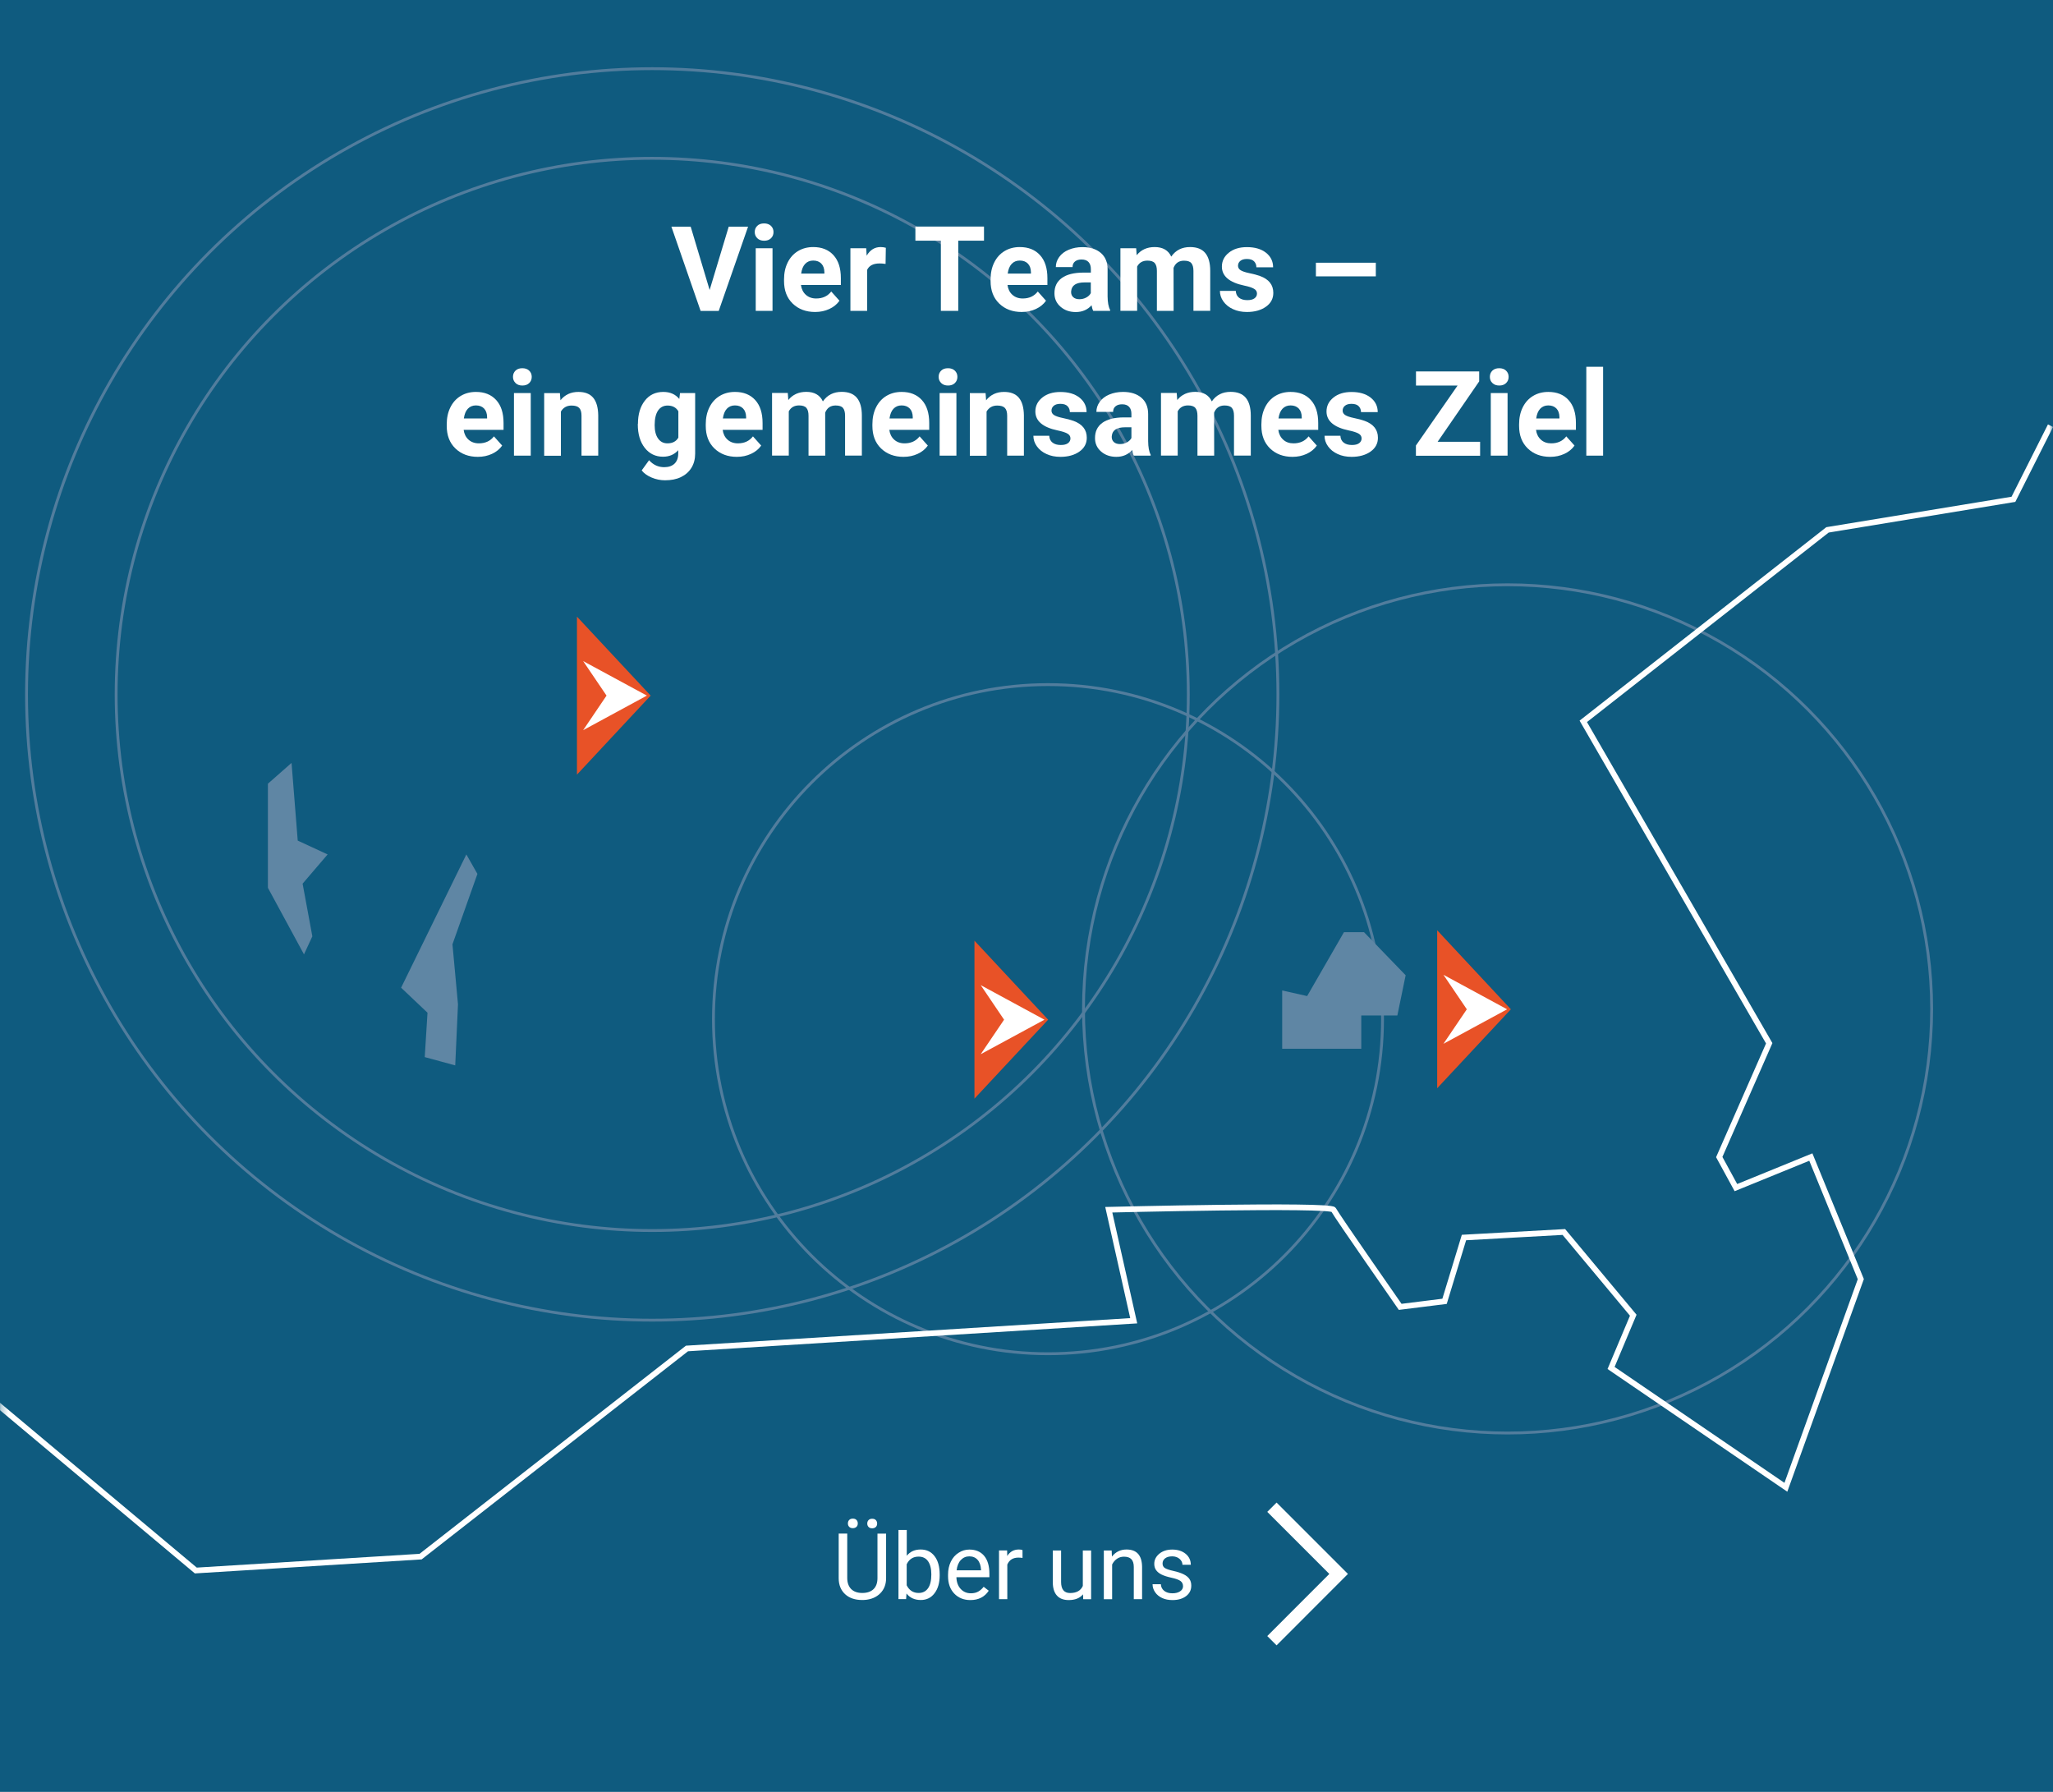 <?xml version="1.0" encoding="utf-8"?>
<!-- Generator: Adobe Illustrator 28.3.0, SVG Export Plug-In . SVG Version: 6.00 Build 0)  -->
<svg version="1.1" id="Ebene_1" xmlns="http://www.w3.org/2000/svg" xmlns:xlink="http://www.w3.org/1999/xlink" x="0px" y="0px"
	 viewBox="0 0 311.81 272.13" style="enable-background:new 0 0 311.81 272.13;" xml:space="preserve">
<style type="text/css">
	.st0{clip-path:url(#SVGID_00000081623279090678275350000011835552972930775946_);fill:#0F5B7F;}
	.st1{clip-path:url(#SVGID_00000081623279090678275350000011835552972930775946_);}
	.st2{clip-path:url(#SVGID_00000146500933760005937920000013566568257990088357_);fill:none;stroke:#527D9D;stroke-width:0.432;}
	.st3{filter:url(#Adobe_OpacityMaskFilter);}
	
		.st4{clip-path:url(#SVGID_00000146500933760005937920000013566568257990088357_);fill:url(#SVGID_00000011009818463043394900000014902923768291006629_);}
	
		.st5{clip-path:url(#SVGID_00000146500933760005937920000013566568257990088357_);mask:url(#SVGID_00000079471123191450590880000015674688427486769795_);}
	
		.st6{clip-path:url(#SVGID_00000165215095159855920680000012866227170629660588_);fill:none;stroke:#FFFFFF;stroke-width:0.864;stroke-miterlimit:10;}
	.st7{clip-path:url(#SVGID_00000081623279090678275350000011835552972930775946_);fill:#5F86A4;}
	.st8{clip-path:url(#SVGID_00000081623279090678275350000011835552972930775946_);fill:#E85227;}
	.st9{clip-path:url(#SVGID_00000081623279090678275350000011835552972930775946_);fill:#FFFFFF;}
	.st10{fill:#FFFFFF;}
	.st11{clip-path:url(#SVGID_00000081623279090678275350000011835552972930775946_);fill:none;stroke:#FFFFFF;stroke-width:2;}
</style>
<g>
	<defs>
		<rect id="SVGID_1_" width="311.81" height="272.13"/>
	</defs>
	<clipPath id="SVGID_00000077315915134145722820000012169555188382945716_">
		<use xlink:href="#SVGID_1_"  style="overflow:visible;"/>
	</clipPath>
	
		<rect style="clip-path:url(#SVGID_00000077315915134145722820000012169555188382945716_);fill:#0F5B7F;" width="311.81" height="272.13"/>
	<g style="clip-path:url(#SVGID_00000077315915134145722820000012169555188382945716_);">
		<defs>
			<rect id="SVGID_00000043427711173832588240000008826640382664065956_" width="311.81" height="272.13"/>
		</defs>
		<clipPath id="SVGID_00000109725542650431297850000007547216493163629212_">
			<use xlink:href="#SVGID_00000043427711173832588240000008826640382664065956_"  style="overflow:visible;"/>
		</clipPath>
		
			<circle style="clip-path:url(#SVGID_00000109725542650431297850000007547216493163629212_);fill:none;stroke:#527D9D;stroke-width:0.432;" cx="228.97" cy="153.22" r="64.41"/>
		
			<path style="clip-path:url(#SVGID_00000109725542650431297850000007547216493163629212_);fill:none;stroke:#527D9D;stroke-width:0.432;" d="
			M159.17,205.59c28.06,0,50.81-22.75,50.81-50.81c0-28.06-22.75-50.81-50.81-50.81s-50.81,22.75-50.81,50.81
			C108.36,182.84,131.11,205.59,159.17,205.59z"/>
		
			<circle style="clip-path:url(#SVGID_00000109725542650431297850000007547216493163629212_);fill:none;stroke:#527D9D;stroke-width:0.432;" cx="99.06" cy="105.46" r="81.42"/>
		
			<circle style="clip-path:url(#SVGID_00000109725542650431297850000007547216493163629212_);fill:none;stroke:#527D9D;stroke-width:0.432;" cx="99.06" cy="105.46" r="95.03"/>
		<defs>
			<filter id="Adobe_OpacityMaskFilter" filterUnits="userSpaceOnUse" x="-5.26" y="63.45" width="318.07" height="176.51">
				<feColorMatrix  type="matrix" values="1 0 0 0 0  0 1 0 0 0  0 0 1 0 0  0 0 0 1 0"/>
			</filter>
		</defs>
		
			<mask maskUnits="userSpaceOnUse" x="-5.26" y="63.45" width="318.07" height="176.51" id="SVGID_00000164478160879953462100000012593853888840624769_">
			<g class="st3">
				
					<linearGradient id="SVGID_00000136371314520143020710000009055219137303183269_" gradientUnits="userSpaceOnUse" x1="0" y1="272.128" x2="1" y2="272.128" gradientTransform="matrix(252.194 -280.089 -280.089 -252.194 76253.289 68901.461)">
					<stop  offset="0" style="stop-color:#000000"/>
					<stop  offset="0.035" style="stop-color:#000000"/>
					<stop  offset="0.059" style="stop-color:#171717"/>
					<stop  offset="0.13" style="stop-color:#545454"/>
					<stop  offset="0.2" style="stop-color:#888888"/>
					<stop  offset="0.268" style="stop-color:#B3B3B3"/>
					<stop  offset="0.334" style="stop-color:#D4D4D4"/>
					<stop  offset="0.396" style="stop-color:#ECECEC"/>
					<stop  offset="0.454" style="stop-color:#FAFAFA"/>
					<stop  offset="0.503" style="stop-color:#FFFFFF"/>
					<stop  offset="0.575" style="stop-color:#FCFCFC"/>
					<stop  offset="0.628" style="stop-color:#F2F2F2"/>
					<stop  offset="0.675" style="stop-color:#E2E2E2"/>
					<stop  offset="0.719" style="stop-color:#CBCBCB"/>
					<stop  offset="0.761" style="stop-color:#AEAEAE"/>
					<stop  offset="0.801" style="stop-color:#8A8A8A"/>
					<stop  offset="0.84" style="stop-color:#5F5F5F"/>
					<stop  offset="0.876" style="stop-color:#2E2E2E"/>
					<stop  offset="0.907" style="stop-color:#000000"/>
					<stop  offset="0.987" style="stop-color:#000000"/>
					<stop  offset="1" style="stop-color:#000000"/>
				</linearGradient>
				
					<polygon style="clip-path:url(#SVGID_00000109725542650431297850000007547216493163629212_);fill:url(#SVGID_00000136371314520143020710000009055219137303183269_);" points="
					-135.32,150.29 139.61,-155.05 447.13,121.84 172.2,427.18 				"/>
			</g>
		</mask>
		
			<g style="clip-path:url(#SVGID_00000109725542650431297850000007547216493163629212_);mask:url(#SVGID_00000164478160879953462100000012593853888840624769_);">
			<g>
				<defs>
					<rect id="SVGID_00000052784168087797221140000006522467656794896260_" x="-5.26" y="63.45" width="318.07" height="176.51"/>
				</defs>
				<clipPath id="SVGID_00000112628939313891657410000010154358793371412149_">
					<use xlink:href="#SVGID_00000052784168087797221140000006522467656794896260_"  style="overflow:visible;"/>
				</clipPath>
				
					<path style="clip-path:url(#SVGID_00000112628939313891657410000010154358793371412149_);fill:none;stroke:#FFFFFF;stroke-width:0.864;stroke-miterlimit:10;" d="
					M-3.98,210.27l33.72,28.24l34.14-2.11l40.46-31.61l67.85-4.21l-3.79-16.86c0,0,33.72-0.84,34.14,0
					c0.42,0.84,10.12,14.75,10.12,14.75l6.74-0.84l2.95-9.69l15.17-0.84l10.54,12.64l-3.37,8.01l26.55,18.12l11.38-31.61
					l-7.59-18.54l-11.38,4.64l-2.53-4.64l7.59-17.28l-28.24-48.89l37.09-29.08l28.24-4.64l5.63-11.18"/>
			</g>
		</g>
	</g>
	<polygon style="clip-path:url(#SVGID_00000077315915134145722820000012169555188382945716_);fill:#5F86A4;" points="44.28,115.86 
		40.69,119.02 40.69,134.83 46.17,144.94 47.44,142.2 45.96,134.2 49.76,129.76 45.22,127.66 	"/>
	<polygon style="clip-path:url(#SVGID_00000077315915134145722820000012169555188382945716_);fill:#5F86A4;" points="70.83,129.76 
		60.92,150 64.93,153.8 64.51,160.54 69.14,161.8 69.56,152.53 68.72,143.41 72.51,132.72 	"/>
	<polygon style="clip-path:url(#SVGID_00000077315915134145722820000012169555188382945716_);fill:#5F86A4;" points="194.74,159.27 
		206.75,159.27 206.75,154.22 212.23,154.22 213.49,148.11 207.17,141.57 204.12,141.57 198.53,151.27 194.74,150.42 	"/>
	<polygon style="clip-path:url(#SVGID_00000077315915134145722820000012169555188382945716_);fill:#E85227;" points="218.28,153.28 
		218.28,165.27 229.47,153.28 218.28,141.28 	"/>
	<polygon style="clip-path:url(#SVGID_00000077315915134145722820000012169555188382945716_);fill:#FFFFFF;" points="222.78,153.28 
		219.23,158.52 228.9,153.28 219.23,148.04 	"/>
	<polygon style="clip-path:url(#SVGID_00000077315915134145722820000012169555188382945716_);fill:#E85227;" points="148,154.86 
		148,166.85 159.19,154.86 148,142.86 	"/>
	<polygon style="clip-path:url(#SVGID_00000077315915134145722820000012169555188382945716_);fill:#FFFFFF;" points="152.5,154.86 
		148.95,160.1 158.63,154.86 148.95,149.61 	"/>
	<polygon style="clip-path:url(#SVGID_00000077315915134145722820000012169555188382945716_);fill:#E85227;" points="87.63,105.64 
		87.63,117.64 98.82,105.64 87.63,93.65 	"/>
	<polygon style="clip-path:url(#SVGID_00000077315915134145722820000012169555188382945716_);fill:#FFFFFF;" points="92.12,105.64 
		88.57,110.89 98.25,105.64 88.57,100.4 	"/>
	<g style="clip-path:url(#SVGID_00000077315915134145722820000012169555188382945716_);">
		<path class="st10" d="M134.58,232.91v6.77c0,0.94-0.3,1.71-0.89,2.3s-1.38,0.93-2.38,1l-0.35,0.01c-1.09,0-1.96-0.29-2.6-0.88
			s-0.98-1.4-0.98-2.43v-6.78h1.3v6.74c0,0.72,0.2,1.28,0.59,1.68c0.4,0.4,0.96,0.6,1.7,0.6c0.74,0,1.31-0.2,1.71-0.59
			s0.59-0.96,0.59-1.67v-6.75H134.58z M128.78,231.36c0-0.21,0.06-0.38,0.19-0.52s0.31-0.21,0.56-0.21s0.43,0.07,0.56,0.21
			s0.19,0.31,0.19,0.52s-0.06,0.38-0.19,0.51s-0.31,0.21-0.56,0.21s-0.43-0.07-0.56-0.21S128.78,231.57,128.78,231.36z
			 M131.72,231.38c0-0.21,0.06-0.38,0.19-0.52s0.31-0.21,0.56-0.21s0.43,0.07,0.56,0.21s0.19,0.32,0.19,0.52s-0.06,0.38-0.19,0.51
			s-0.31,0.21-0.56,0.21s-0.43-0.07-0.56-0.21S131.72,231.58,131.72,231.38z"/>
		<path class="st10" d="M142.72,239.24c0,1.13-0.26,2.04-0.78,2.72c-0.52,0.69-1.22,1.03-2.09,1.03c-0.93,0-1.66-0.33-2.17-0.99
			l-0.06,0.85h-1.16v-10.5h1.26v3.92c0.51-0.63,1.21-0.95,2.11-0.95s1.6,0.34,2.12,1.02s0.77,1.61,0.77,2.79V239.24z M141.45,239.1
			c0-0.86-0.17-1.53-0.5-2s-0.81-0.7-1.44-0.7c-0.83,0-1.43,0.39-1.8,1.16v3.2c0.39,0.77,0.99,1.16,1.81,1.16
			c0.61,0,1.08-0.23,1.42-0.7S141.45,240.04,141.45,239.1z"/>
		<path class="st10" d="M147.38,243c-1,0-1.82-0.33-2.45-0.99c-0.63-0.66-0.94-1.54-0.94-2.64v-0.23c0-0.73,0.14-1.39,0.42-1.97
			c0.28-0.58,0.67-1.03,1.18-1.35c0.5-0.33,1.05-0.49,1.64-0.49c0.96,0,1.71,0.32,2.24,0.95s0.8,1.54,0.8,2.72v0.53h-5.01
			c0.02,0.73,0.23,1.32,0.64,1.77c0.41,0.45,0.93,0.67,1.56,0.67c0.45,0,0.82-0.09,1.13-0.27s0.58-0.42,0.81-0.72l0.77,0.6
			C149.55,242.52,148.62,243,147.38,243z M147.22,236.36c-0.51,0-0.94,0.19-1.29,0.56c-0.35,0.37-0.56,0.89-0.64,1.56H149v-0.1
			c-0.04-0.64-0.21-1.14-0.52-1.49C148.17,236.54,147.75,236.36,147.22,236.36z"/>
		<path class="st10" d="M155.3,236.6c-0.19-0.03-0.4-0.05-0.62-0.05c-0.83,0-1.39,0.35-1.69,1.06v5.25h-1.26v-7.4h1.23l0.02,0.85
			c0.41-0.66,1-0.99,1.76-0.99c0.25,0,0.43,0.03,0.56,0.1V236.6z"/>
		<path class="st10" d="M164.49,242.13c-0.49,0.58-1.21,0.87-2.17,0.87c-0.79,0-1.39-0.23-1.8-0.69c-0.41-0.46-0.62-1.14-0.62-2.03
			v-4.81h1.26v4.78c0,1.12,0.46,1.68,1.37,1.68c0.97,0,1.61-0.36,1.93-1.08v-5.38h1.26v7.4h-1.2L164.49,242.13z"/>
		<path class="st10" d="M168.84,235.46l0.04,0.93c0.57-0.71,1.3-1.07,2.21-1.07c1.56,0,2.35,0.88,2.37,2.65v4.89h-1.26v-4.89
			c0-0.53-0.13-0.93-0.37-1.18c-0.24-0.25-0.61-0.38-1.12-0.38c-0.41,0-0.77,0.11-1.08,0.33s-0.55,0.51-0.72,0.86v5.27h-1.26v-7.4
			H168.84z"/>
		<path class="st10" d="M179.68,240.9c0-0.34-0.13-0.61-0.39-0.8c-0.26-0.19-0.71-0.35-1.35-0.49c-0.64-0.14-1.15-0.3-1.53-0.49
			c-0.38-0.19-0.65-0.42-0.83-0.68c-0.18-0.26-0.27-0.58-0.27-0.94c0-0.61,0.26-1.12,0.77-1.54c0.51-0.42,1.17-0.63,1.96-0.63
			c0.84,0,1.52,0.22,2.04,0.65c0.52,0.43,0.78,0.99,0.78,1.66h-1.27c0-0.35-0.15-0.64-0.44-0.9c-0.29-0.25-0.67-0.38-1.11-0.38
			c-0.46,0-0.82,0.1-1.08,0.3s-0.39,0.46-0.39,0.79c0,0.31,0.12,0.54,0.36,0.69s0.68,0.3,1.31,0.44c0.63,0.14,1.14,0.31,1.54,0.51
			s0.68,0.43,0.87,0.71c0.19,0.28,0.28,0.61,0.28,1.01c0,0.66-0.26,1.19-0.79,1.59c-0.53,0.4-1.21,0.6-2.06,0.6
			c-0.59,0-1.12-0.1-1.57-0.31s-0.81-0.5-1.07-0.88c-0.26-0.38-0.39-0.78-0.39-1.22h1.26c0.02,0.42,0.19,0.76,0.51,1.01
			c0.32,0.25,0.73,0.37,1.25,0.37c0.48,0,0.86-0.1,1.15-0.29C179.53,241.48,179.68,241.22,179.68,240.9z"/>
	</g>
	
		<polyline style="clip-path:url(#SVGID_00000077315915134145722820000012169555188382945716_);fill:none;stroke:#FFFFFF;stroke-width:2;" points="
		193.18,249.17 203.31,239.03 193.18,228.9 	"/>
	<g style="clip-path:url(#SVGID_00000077315915134145722820000012169555188382945716_);">
		<path class="st10" d="M107.78,44.04l2.9-9.62h2.94l-4.46,12.8h-2.75l-4.44-12.8h2.93L107.78,44.04z"/>
		<path class="st10" d="M114.63,35.24c0-0.38,0.13-0.69,0.38-0.94s0.6-0.37,1.04-0.37c0.43,0,0.78,0.12,1.04,0.37
			s0.39,0.56,0.39,0.94c0,0.39-0.13,0.7-0.39,0.95s-0.6,0.37-1.03,0.37s-0.77-0.12-1.03-0.37S114.63,35.62,114.63,35.24z
			 M117.33,47.21h-2.55V37.7h2.55V47.21z"/>
		<path class="st10" d="M123.8,47.38c-1.39,0-2.53-0.43-3.41-1.28s-1.31-2-1.31-3.42v-0.25c0-0.96,0.18-1.81,0.55-2.56
			s0.89-1.33,1.57-1.74s1.45-0.61,2.32-0.61c1.3,0,2.32,0.41,3.07,1.23s1.12,1.98,1.12,3.49v1.04h-6.06
			c0.08,0.62,0.33,1.12,0.74,1.49s0.94,0.56,1.57,0.56c0.98,0,1.74-0.35,2.29-1.06l1.25,1.4c-0.38,0.54-0.9,0.96-1.55,1.26
			S124.59,47.38,123.8,47.38z M123.51,39.57c-0.5,0-0.91,0.17-1.23,0.51s-0.51,0.83-0.6,1.47h3.53v-0.2c-0.01-0.56-0.16-1-0.46-1.31
			S124.05,39.57,123.51,39.57z"/>
		<path class="st10" d="M134.5,40.08c-0.35-0.05-0.65-0.07-0.91-0.07c-0.96,0-1.59,0.33-1.89,0.98v6.22h-2.54V37.7h2.4l0.07,1.13
			c0.51-0.87,1.22-1.31,2.12-1.31c0.28,0,0.54,0.04,0.79,0.11L134.5,40.08z"/>
		<path class="st10" d="M149.46,36.55h-3.92v10.66h-2.64V36.55h-3.87v-2.14h10.42V36.55z"/>
		<path class="st10" d="M155.17,47.38c-1.39,0-2.53-0.43-3.41-1.28s-1.31-2-1.31-3.42v-0.25c0-0.96,0.18-1.81,0.55-2.56
			s0.89-1.33,1.57-1.74s1.45-0.61,2.32-0.61c1.3,0,2.33,0.41,3.07,1.23c0.75,0.82,1.12,1.98,1.12,3.49v1.04h-6.06
			c0.08,0.62,0.33,1.12,0.74,1.49s0.94,0.56,1.57,0.56c0.98,0,1.74-0.35,2.29-1.06l1.25,1.4c-0.38,0.54-0.9,0.96-1.55,1.26
			S155.96,47.38,155.17,47.38z M154.88,39.57c-0.5,0-0.91,0.17-1.23,0.51s-0.51,0.83-0.6,1.47h3.53v-0.2
			c-0.01-0.56-0.16-1-0.46-1.31S155.42,39.57,154.88,39.57z"/>
		<path class="st10" d="M166.04,47.21c-0.12-0.23-0.2-0.51-0.25-0.85c-0.62,0.69-1.42,1.03-2.4,1.03c-0.93,0-1.7-0.27-2.32-0.81
			s-0.92-1.22-0.92-2.04c0-1.01,0.37-1.78,1.12-2.32c0.75-0.54,1.83-0.81,3.24-0.82h1.17v-0.54c0-0.44-0.11-0.79-0.34-1.05
			s-0.58-0.4-1.07-0.4c-0.43,0-0.76,0.1-1.01,0.31s-0.36,0.49-0.36,0.84h-2.54c0-0.55,0.17-1.06,0.51-1.53s0.82-0.84,1.44-1.1
			s1.32-0.4,2.09-0.4c1.17,0,2.1,0.29,2.79,0.88c0.69,0.59,1.03,1.42,1.03,2.48v4.12c0.01,0.9,0.13,1.58,0.38,2.05v0.15H166.04z
			 M163.93,45.44c0.38,0,0.72-0.08,1.04-0.25s0.55-0.39,0.7-0.67v-1.63h-0.95c-1.27,0-1.95,0.44-2.03,1.32l-0.01,0.15
			c0,0.32,0.11,0.58,0.33,0.78S163.55,45.44,163.93,45.44z"/>
		<path class="st10" d="M172.56,37.7l0.08,1.06c0.67-0.83,1.58-1.24,2.73-1.24c1.22,0,2.07,0.48,2.52,1.45
			c0.67-0.97,1.62-1.45,2.86-1.45c1.03,0,1.8,0.3,2.3,0.9s0.76,1.5,0.76,2.71v6.07h-2.55v-6.06c0-0.54-0.11-0.93-0.32-1.18
			s-0.58-0.37-1.12-0.37c-0.76,0-1.29,0.36-1.58,1.09l0.01,6.53h-2.54v-6.06c0-0.55-0.11-0.95-0.33-1.2s-0.59-0.37-1.11-0.37
			c-0.72,0-1.24,0.3-1.56,0.9v6.72h-2.54V37.7H172.56z"/>
		<path class="st10" d="M190.91,44.58c0-0.31-0.15-0.56-0.46-0.73c-0.31-0.18-0.8-0.34-1.48-0.48c-2.26-0.47-3.39-1.44-3.39-2.88
			c0-0.84,0.35-1.55,1.05-2.11c0.7-0.57,1.62-0.85,2.75-0.85c1.21,0,2.17,0.28,2.9,0.85c0.72,0.57,1.08,1.31,1.08,2.21h-2.54
			c0-0.36-0.12-0.66-0.35-0.9s-0.6-0.36-1.1-0.36c-0.43,0-0.76,0.1-0.99,0.29s-0.35,0.44-0.35,0.74c0,0.28,0.13,0.51,0.4,0.68
			c0.27,0.17,0.72,0.32,1.35,0.45s1.17,0.27,1.6,0.43c1.34,0.49,2.01,1.34,2.01,2.56c0,0.87-0.37,1.57-1.12,2.1s-1.71,0.8-2.88,0.8
			c-0.8,0-1.5-0.14-2.12-0.43c-0.62-0.28-1.1-0.67-1.46-1.17s-0.53-1.03-0.53-1.6h2.41c0.02,0.45,0.19,0.8,0.5,1.04
			s0.73,0.36,1.25,0.36c0.49,0,0.85-0.09,1.1-0.28S190.91,44.88,190.91,44.58z"/>
		<path class="st10" d="M208.96,41.97h-9.1V39.9h9.1V41.97z"/>
	</g>
	<g style="clip-path:url(#SVGID_00000077315915134145722820000012169555188382945716_);">
		<path class="st10" d="M72.57,69.38c-1.39,0-2.53-0.43-3.41-1.28s-1.31-2-1.31-3.42v-0.25c0-0.96,0.18-1.81,0.55-2.56
			s0.89-1.33,1.57-1.74s1.45-0.61,2.32-0.61c1.3,0,2.32,0.41,3.07,1.23s1.12,1.98,1.12,3.49v1.04h-6.06
			c0.08,0.62,0.33,1.12,0.74,1.49s0.94,0.56,1.57,0.56c0.98,0,1.74-0.35,2.29-1.06l1.25,1.4c-0.38,0.54-0.9,0.96-1.55,1.26
			S73.36,69.38,72.57,69.38z M72.28,61.57c-0.5,0-0.91,0.17-1.23,0.51s-0.51,0.83-0.6,1.47h3.53v-0.2c-0.01-0.56-0.16-1-0.46-1.31
			S72.82,61.57,72.28,61.57z"/>
		<path class="st10" d="M77.91,57.23c0-0.38,0.13-0.69,0.38-0.94s0.6-0.37,1.04-0.37c0.43,0,0.78,0.12,1.04,0.37
			s0.39,0.56,0.39,0.94c0,0.39-0.13,0.7-0.39,0.95s-0.6,0.37-1.03,0.37s-0.77-0.12-1.03-0.37S77.91,57.62,77.91,57.23z M80.61,69.2
			h-2.55v-9.51h2.55V69.2z"/>
		<path class="st10" d="M85.04,59.69l0.08,1.1c0.68-0.85,1.59-1.27,2.73-1.27c1.01,0,1.76,0.3,2.25,0.89s0.74,1.48,0.76,2.65v6.14
			h-2.54v-6.08c0-0.54-0.12-0.93-0.35-1.17s-0.62-0.36-1.17-0.36c-0.71,0-1.25,0.3-1.61,0.91v6.71h-2.54v-9.51H85.04z"/>
		<path class="st10" d="M96.89,64.38c0-1.46,0.35-2.63,1.04-3.52s1.63-1.34,2.81-1.34c1.04,0,1.85,0.36,2.43,1.07l0.11-0.9h2.3v9.19
			c0,0.83-0.19,1.56-0.57,2.17s-0.91,1.08-1.6,1.41s-1.49,0.48-2.41,0.48c-0.7,0-1.38-0.14-2.04-0.42s-1.16-0.64-1.5-1.08l1.12-1.55
			c0.63,0.71,1.4,1.06,2.3,1.06c0.67,0,1.2-0.18,1.57-0.54s0.56-0.87,0.56-1.53v-0.51c-0.59,0.66-1.36,0.99-2.31,0.99
			c-1.14,0-2.07-0.45-2.77-1.34s-1.06-2.08-1.06-3.56V64.38z M99.43,64.57c0,0.86,0.17,1.54,0.52,2.03
			c0.35,0.49,0.82,0.73,1.42,0.73c0.77,0,1.33-0.29,1.66-0.87v-4c-0.34-0.58-0.89-0.87-1.64-0.87c-0.61,0-1.09,0.25-1.44,0.75
			C99.61,62.83,99.43,63.58,99.43,64.57z"/>
		<path class="st10" d="M111.91,69.38c-1.39,0-2.53-0.43-3.41-1.28s-1.31-2-1.31-3.42v-0.25c0-0.96,0.18-1.81,0.55-2.56
			s0.89-1.33,1.57-1.74s1.45-0.61,2.32-0.61c1.3,0,2.32,0.41,3.07,1.23s1.12,1.98,1.12,3.49v1.04h-6.06
			c0.08,0.62,0.33,1.12,0.74,1.49s0.94,0.56,1.57,0.56c0.98,0,1.74-0.35,2.29-1.06l1.25,1.4c-0.38,0.54-0.9,0.96-1.55,1.26
			S112.7,69.38,111.91,69.38z M111.62,61.57c-0.5,0-0.91,0.17-1.23,0.51s-0.51,0.83-0.6,1.47h3.53v-0.2c-0.01-0.56-0.16-1-0.46-1.31
			S112.16,61.57,111.62,61.57z"/>
		<path class="st10" d="M119.65,59.69l0.08,1.06c0.67-0.83,1.58-1.24,2.73-1.24c1.22,0,2.07,0.48,2.52,1.45
			c0.67-0.97,1.62-1.45,2.86-1.45c1.03,0,1.8,0.3,2.3,0.9s0.76,1.5,0.76,2.71v6.07h-2.55v-6.06c0-0.54-0.11-0.93-0.32-1.18
			s-0.58-0.37-1.12-0.37c-0.76,0-1.29,0.36-1.58,1.09l0.01,6.53h-2.54v-6.06c0-0.55-0.11-0.95-0.33-1.2s-0.59-0.37-1.11-0.37
			c-0.72,0-1.24,0.3-1.56,0.9v6.72h-2.54v-9.51H119.65z"/>
		<path class="st10" d="M137.22,69.38c-1.39,0-2.53-0.43-3.41-1.28s-1.31-2-1.31-3.42v-0.25c0-0.96,0.18-1.81,0.55-2.56
			s0.89-1.33,1.57-1.74s1.45-0.61,2.32-0.61c1.3,0,2.32,0.41,3.07,1.23s1.12,1.98,1.12,3.49v1.04h-6.06
			c0.08,0.62,0.33,1.12,0.74,1.49s0.94,0.56,1.57,0.56c0.98,0,1.74-0.35,2.29-1.06l1.25,1.4c-0.38,0.54-0.9,0.96-1.55,1.26
			S138.02,69.38,137.22,69.38z M136.93,61.57c-0.5,0-0.91,0.17-1.23,0.51s-0.51,0.83-0.6,1.47h3.53v-0.2
			c-0.01-0.56-0.16-1-0.46-1.31S137.47,61.57,136.93,61.57z"/>
		<path class="st10" d="M142.56,57.23c0-0.38,0.13-0.69,0.38-0.94s0.6-0.37,1.04-0.37c0.43,0,0.78,0.12,1.04,0.37
			s0.39,0.56,0.39,0.94c0,0.39-0.13,0.7-0.39,0.95s-0.6,0.37-1.03,0.37s-0.77-0.12-1.03-0.37S142.56,57.62,142.56,57.23z
			 M145.26,69.2h-2.55v-9.51h2.55V69.2z"/>
		<path class="st10" d="M149.69,59.69l0.08,1.1c0.68-0.85,1.59-1.27,2.73-1.27c1.01,0,1.76,0.3,2.25,0.89s0.74,1.48,0.76,2.65v6.14
			h-2.54v-6.08c0-0.54-0.12-0.93-0.35-1.17s-0.62-0.36-1.17-0.36c-0.71,0-1.25,0.3-1.61,0.91v6.71h-2.54v-9.51H149.69z"/>
		<path class="st10" d="M162.58,66.58c0-0.31-0.15-0.56-0.46-0.73c-0.31-0.18-0.8-0.34-1.48-0.48c-2.26-0.47-3.39-1.44-3.39-2.88
			c0-0.84,0.35-1.55,1.05-2.11c0.7-0.57,1.62-0.85,2.75-0.85c1.21,0,2.17,0.28,2.9,0.85c0.72,0.57,1.08,1.31,1.08,2.21h-2.54
			c0-0.36-0.12-0.66-0.35-0.9s-0.6-0.36-1.1-0.36c-0.43,0-0.76,0.1-0.99,0.29s-0.35,0.44-0.35,0.74c0,0.28,0.13,0.51,0.4,0.68
			c0.27,0.17,0.72,0.32,1.35,0.45s1.17,0.27,1.6,0.43c1.34,0.49,2.01,1.34,2.01,2.56c0,0.87-0.37,1.57-1.12,2.1s-1.71,0.8-2.88,0.8
			c-0.8,0-1.5-0.14-2.12-0.43c-0.62-0.28-1.1-0.67-1.46-1.17s-0.53-1.03-0.53-1.6h2.41c0.02,0.45,0.19,0.8,0.5,1.04
			s0.73,0.36,1.25,0.36c0.49,0,0.85-0.09,1.1-0.28S162.58,66.87,162.58,66.58z"/>
		<path class="st10" d="M172.2,69.2c-0.12-0.23-0.2-0.51-0.25-0.85c-0.62,0.69-1.42,1.03-2.4,1.03c-0.93,0-1.7-0.27-2.32-0.81
			s-0.92-1.22-0.92-2.04c0-1.01,0.37-1.78,1.12-2.32c0.75-0.54,1.83-0.81,3.24-0.82h1.17v-0.54c0-0.44-0.11-0.79-0.34-1.05
			s-0.58-0.4-1.07-0.4c-0.43,0-0.76,0.1-1.01,0.31s-0.36,0.49-0.36,0.84h-2.54c0-0.55,0.17-1.06,0.51-1.53s0.82-0.84,1.44-1.1
			s1.32-0.4,2.09-0.4c1.17,0,2.1,0.29,2.79,0.88c0.69,0.59,1.03,1.42,1.03,2.48v4.12c0.01,0.9,0.13,1.58,0.38,2.05v0.15H172.2z
			 M170.1,67.44c0.38,0,0.72-0.08,1.04-0.25s0.55-0.39,0.7-0.67v-1.63h-0.95c-1.27,0-1.95,0.44-2.03,1.32l-0.01,0.15
			c0,0.32,0.11,0.58,0.33,0.78S169.71,67.44,170.1,67.44z"/>
		<path class="st10" d="M178.72,59.69l0.08,1.06c0.67-0.83,1.58-1.24,2.73-1.24c1.22,0,2.07,0.48,2.52,1.45
			c0.67-0.97,1.62-1.45,2.86-1.45c1.03,0,1.8,0.3,2.3,0.9s0.76,1.5,0.76,2.71v6.07h-2.55v-6.06c0-0.54-0.11-0.93-0.32-1.18
			s-0.58-0.37-1.12-0.37c-0.76,0-1.29,0.36-1.58,1.09l0.01,6.53h-2.54v-6.06c0-0.55-0.11-0.95-0.33-1.2s-0.59-0.37-1.11-0.37
			c-0.72,0-1.24,0.3-1.56,0.9v6.72h-2.54v-9.51H178.72z"/>
		<path class="st10" d="M196.3,69.38c-1.39,0-2.53-0.43-3.41-1.28c-0.88-0.86-1.31-2-1.31-3.42v-0.25c0-0.96,0.18-1.81,0.55-2.56
			s0.89-1.33,1.57-1.74c0.68-0.41,1.45-0.61,2.32-0.61c1.3,0,2.33,0.41,3.07,1.23c0.75,0.82,1.12,1.98,1.12,3.49v1.04h-6.06
			c0.08,0.62,0.33,1.12,0.74,1.49c0.41,0.38,0.94,0.56,1.57,0.56c0.98,0,1.74-0.35,2.29-1.06l1.25,1.4
			c-0.38,0.54-0.9,0.96-1.55,1.26S197.09,69.38,196.3,69.38z M196.01,61.57c-0.5,0-0.91,0.17-1.23,0.51s-0.51,0.83-0.6,1.47h3.53
			v-0.2c-0.01-0.56-0.16-1-0.46-1.31S196.54,61.57,196.01,61.57z"/>
		<path class="st10" d="M206.8,66.58c0-0.31-0.15-0.56-0.46-0.73c-0.31-0.18-0.8-0.34-1.48-0.48c-2.26-0.47-3.39-1.44-3.39-2.88
			c0-0.84,0.35-1.55,1.05-2.11c0.7-0.57,1.62-0.85,2.75-0.85c1.21,0,2.17,0.28,2.9,0.85c0.72,0.57,1.08,1.31,1.08,2.21h-2.54
			c0-0.36-0.12-0.66-0.35-0.9s-0.6-0.36-1.1-0.36c-0.43,0-0.76,0.1-0.99,0.29s-0.35,0.44-0.35,0.74c0,0.28,0.13,0.51,0.4,0.68
			c0.27,0.17,0.72,0.32,1.35,0.45s1.17,0.27,1.6,0.43c1.34,0.49,2.01,1.34,2.01,2.56c0,0.87-0.37,1.57-1.12,2.1s-1.71,0.8-2.88,0.8
			c-0.8,0-1.5-0.14-2.12-0.43c-0.62-0.28-1.1-0.67-1.46-1.17s-0.53-1.03-0.53-1.6h2.41c0.02,0.45,0.19,0.8,0.5,1.04
			s0.73,0.36,1.25,0.36c0.49,0,0.85-0.09,1.1-0.28S206.8,66.87,206.8,66.58z"/>
		<path class="st10" d="M218.35,67.09h6.45v2.12h-9.75v-1.55l6.33-9.11h-6.32v-2.14h9.6v1.51L218.35,67.09z"/>
		<path class="st10" d="M226.28,57.23c0-0.38,0.13-0.69,0.38-0.94c0.26-0.25,0.6-0.37,1.04-0.37c0.43,0,0.78,0.12,1.04,0.37
			s0.39,0.56,0.39,0.94c0,0.39-0.13,0.7-0.39,0.95s-0.6,0.37-1.03,0.37s-0.77-0.12-1.03-0.37
			C226.41,57.94,226.28,57.62,226.28,57.23z M228.97,69.2h-2.55v-9.51h2.55V69.2z"/>
		<path class="st10" d="M235.44,69.38c-1.39,0-2.53-0.43-3.41-1.28c-0.88-0.86-1.31-2-1.31-3.42v-0.25c0-0.96,0.18-1.81,0.55-2.56
			s0.89-1.33,1.57-1.74c0.68-0.41,1.45-0.61,2.32-0.61c1.3,0,2.33,0.41,3.07,1.23c0.75,0.82,1.12,1.98,1.12,3.49v1.04h-6.06
			c0.08,0.62,0.33,1.12,0.74,1.49c0.41,0.38,0.94,0.56,1.57,0.56c0.98,0,1.74-0.35,2.29-1.06l1.25,1.4
			c-0.38,0.54-0.9,0.96-1.55,1.26S236.23,69.38,235.44,69.38z M235.15,61.57c-0.5,0-0.91,0.17-1.23,0.51s-0.51,0.83-0.6,1.47h3.53
			v-0.2c-0.01-0.56-0.16-1-0.46-1.31S235.69,61.57,235.15,61.57z"/>
		<path class="st10" d="M243.48,69.2h-2.55V55.7h2.55V69.2z"/>
	</g>
</g>
</svg>
